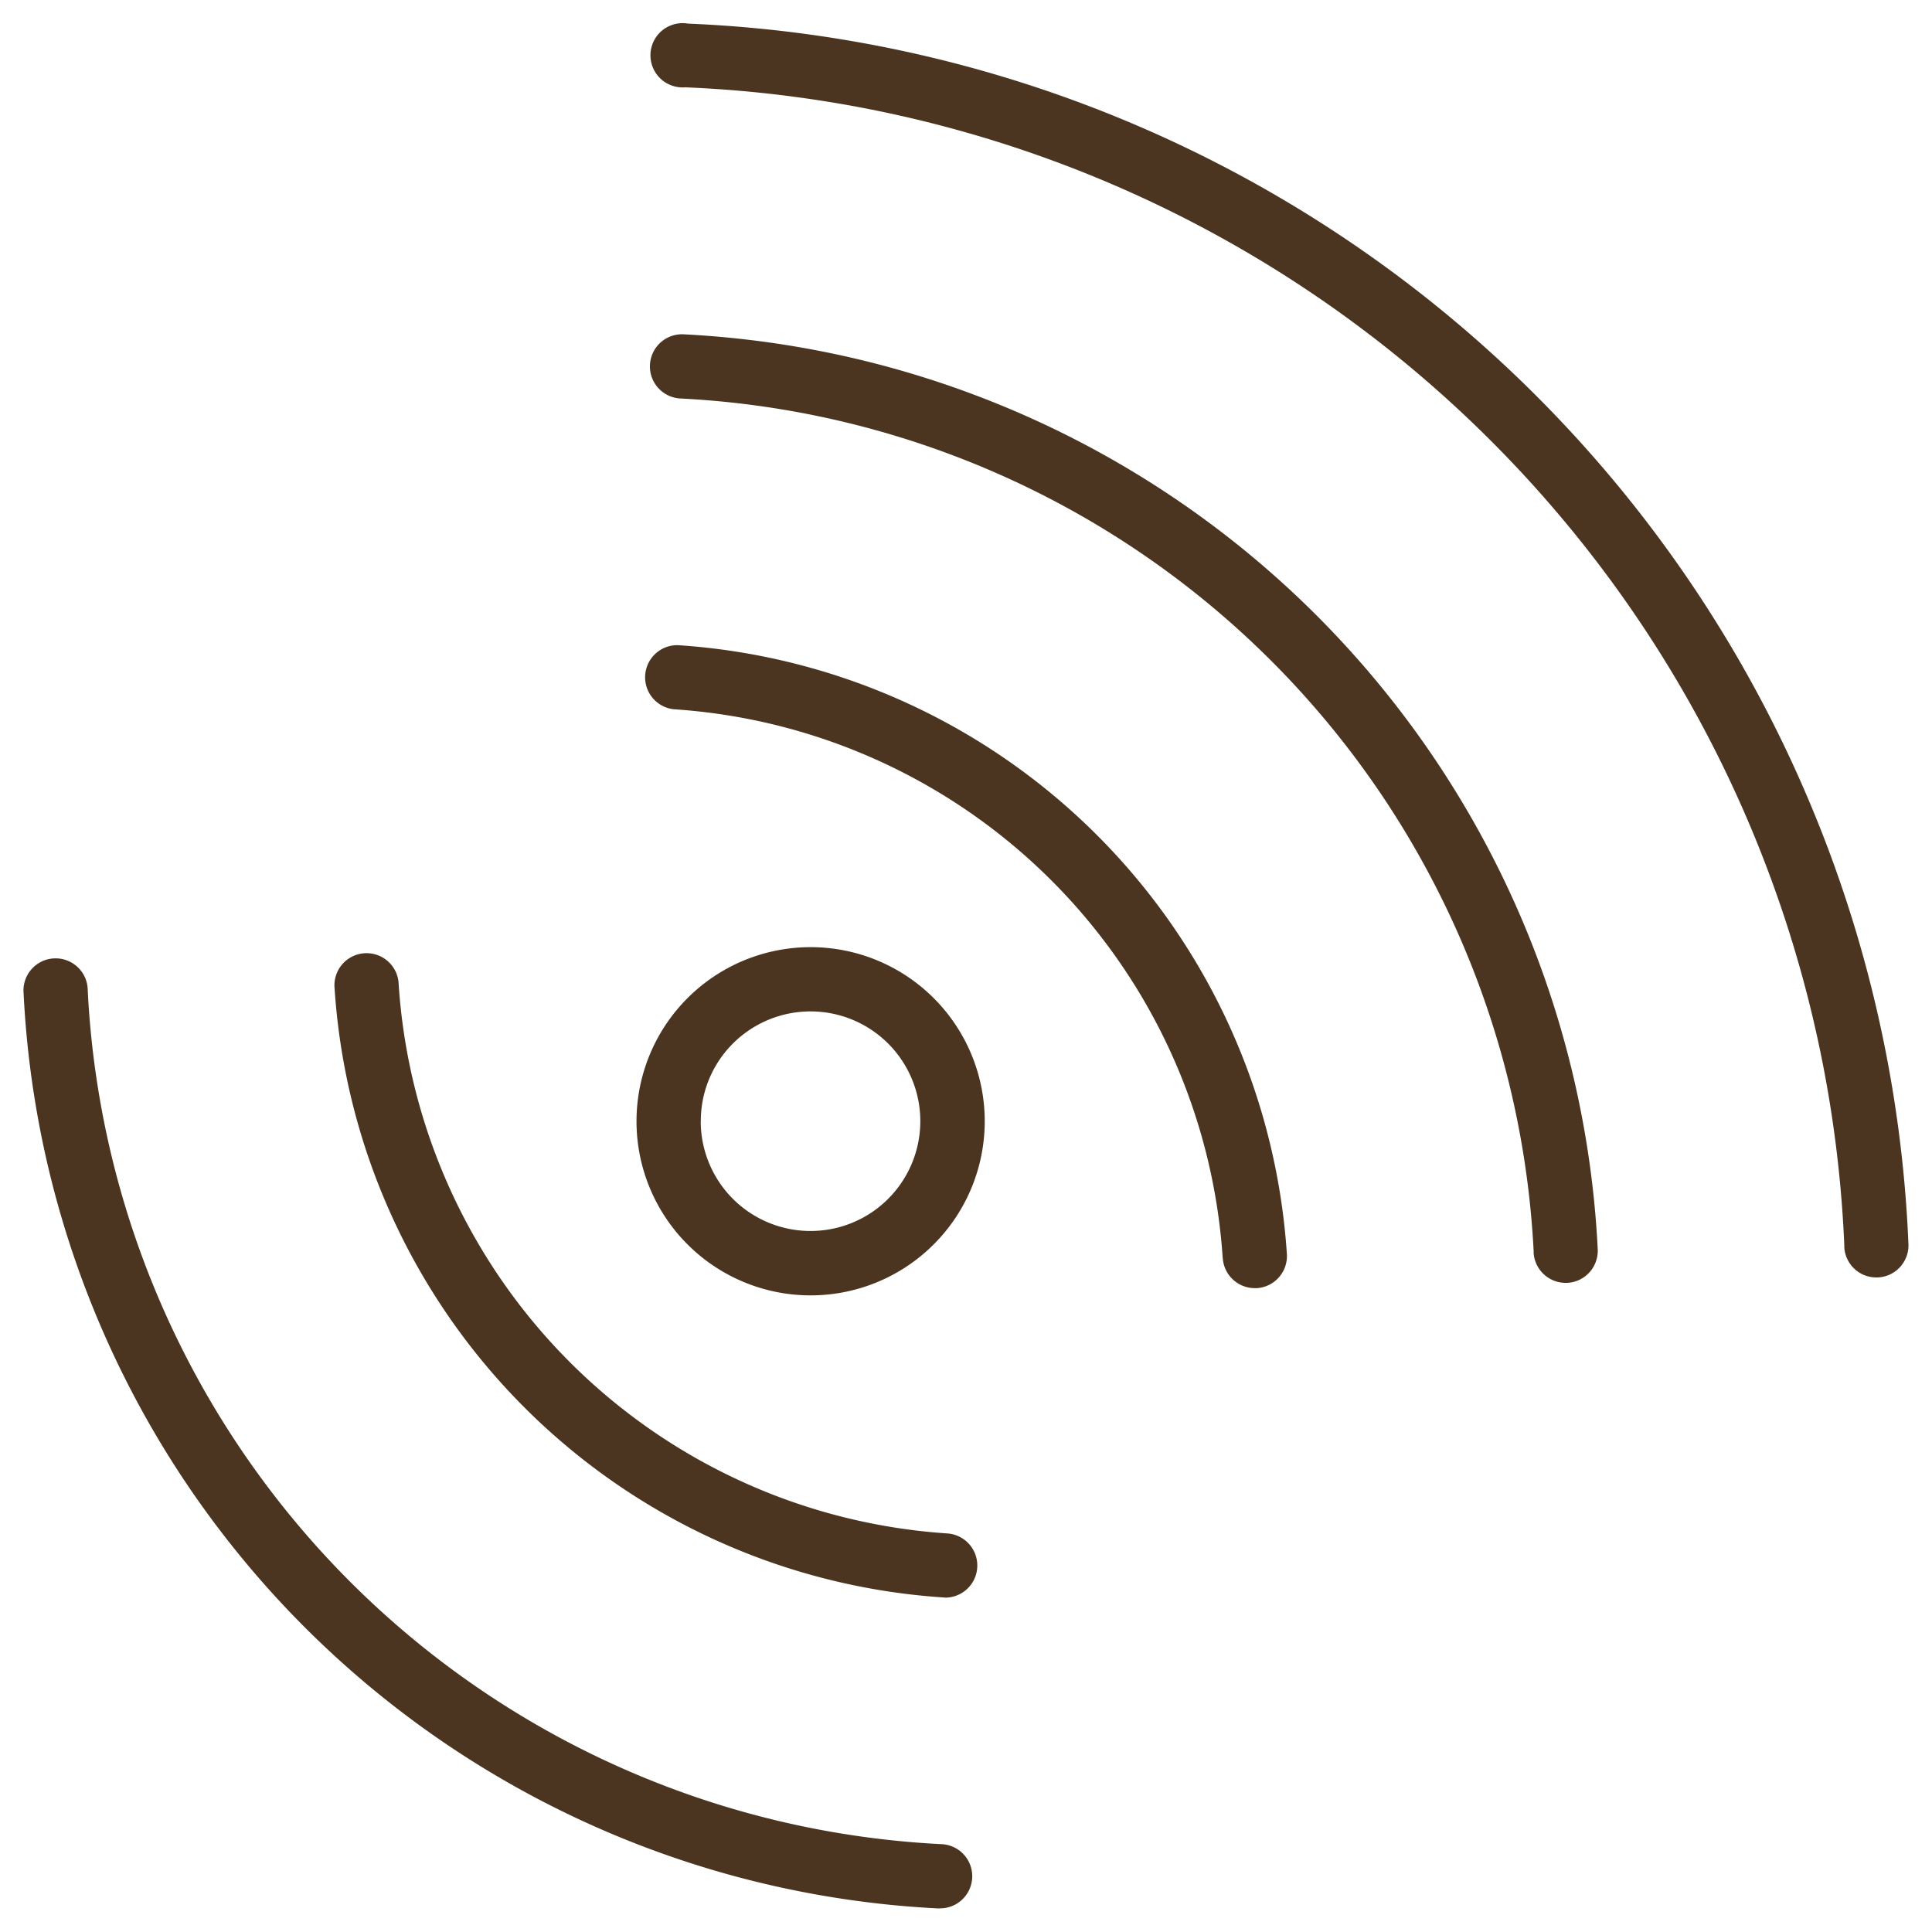 <svg xmlns="http://www.w3.org/2000/svg" width="41.001" height="41.001" viewBox="0 0 41.001 41.001">
  <path id="Unione_69" data-name="Unione 69" d="M19.416,40A20.457,20.457,0,0,1,0,20.583a.009.009,0,0,1,0,0H0a.682.682,0,1,1,1.361-.067A19.094,19.094,0,0,0,19.484,38.636a.681.681,0,0,1,.647.714h0s0,0,0,0a.682.682,0,0,1-.68.648Zm.1-6.6A13.863,13.863,0,0,1,6.6,20.481a.682.682,0,1,1,1.36-.089,12.5,12.5,0,0,0,11.649,11.65.682.682,0,0,1-.044,1.362Zm-5.427-7.493a3.695,3.695,0,0,1,0-5.225h0a3.695,3.695,0,1,1,0,5.225Zm.281-2.613a2.33,2.33,0,1,0,.683-1.649h0A2.316,2.316,0,0,0,14.372,23.3Zm11.077,2.9A12.5,12.5,0,0,0,13.8,14.551a.682.682,0,0,1,.089-1.36,13.863,13.863,0,0,1,12.92,12.92.682.682,0,0,1-.635.725h-.045A.681.681,0,0,1,25.449,26.2Zm6.6-.124A19.094,19.094,0,0,0,13.924,7.955a.682.682,0,0,1,.033-1.362h.034A20.457,20.457,0,0,1,33.406,26.01a.682.682,0,0,1-.647.714h-.034A.682.682,0,0,1,32.045,26.077Zm6.593-.118a25.685,25.685,0,0,0-24.6-24.6A.682.682,0,1,1,14.1,0,27.047,27.047,0,0,1,40,25.9a.681.681,0,0,1-.653.709h-.029A.681.681,0,0,1,38.638,25.959Z" transform="translate(0.501 0.501)" fill="#4c3520" stroke="rgba(0,0,0,0)" stroke-miterlimit="10" stroke-width="1"/>
</svg>
